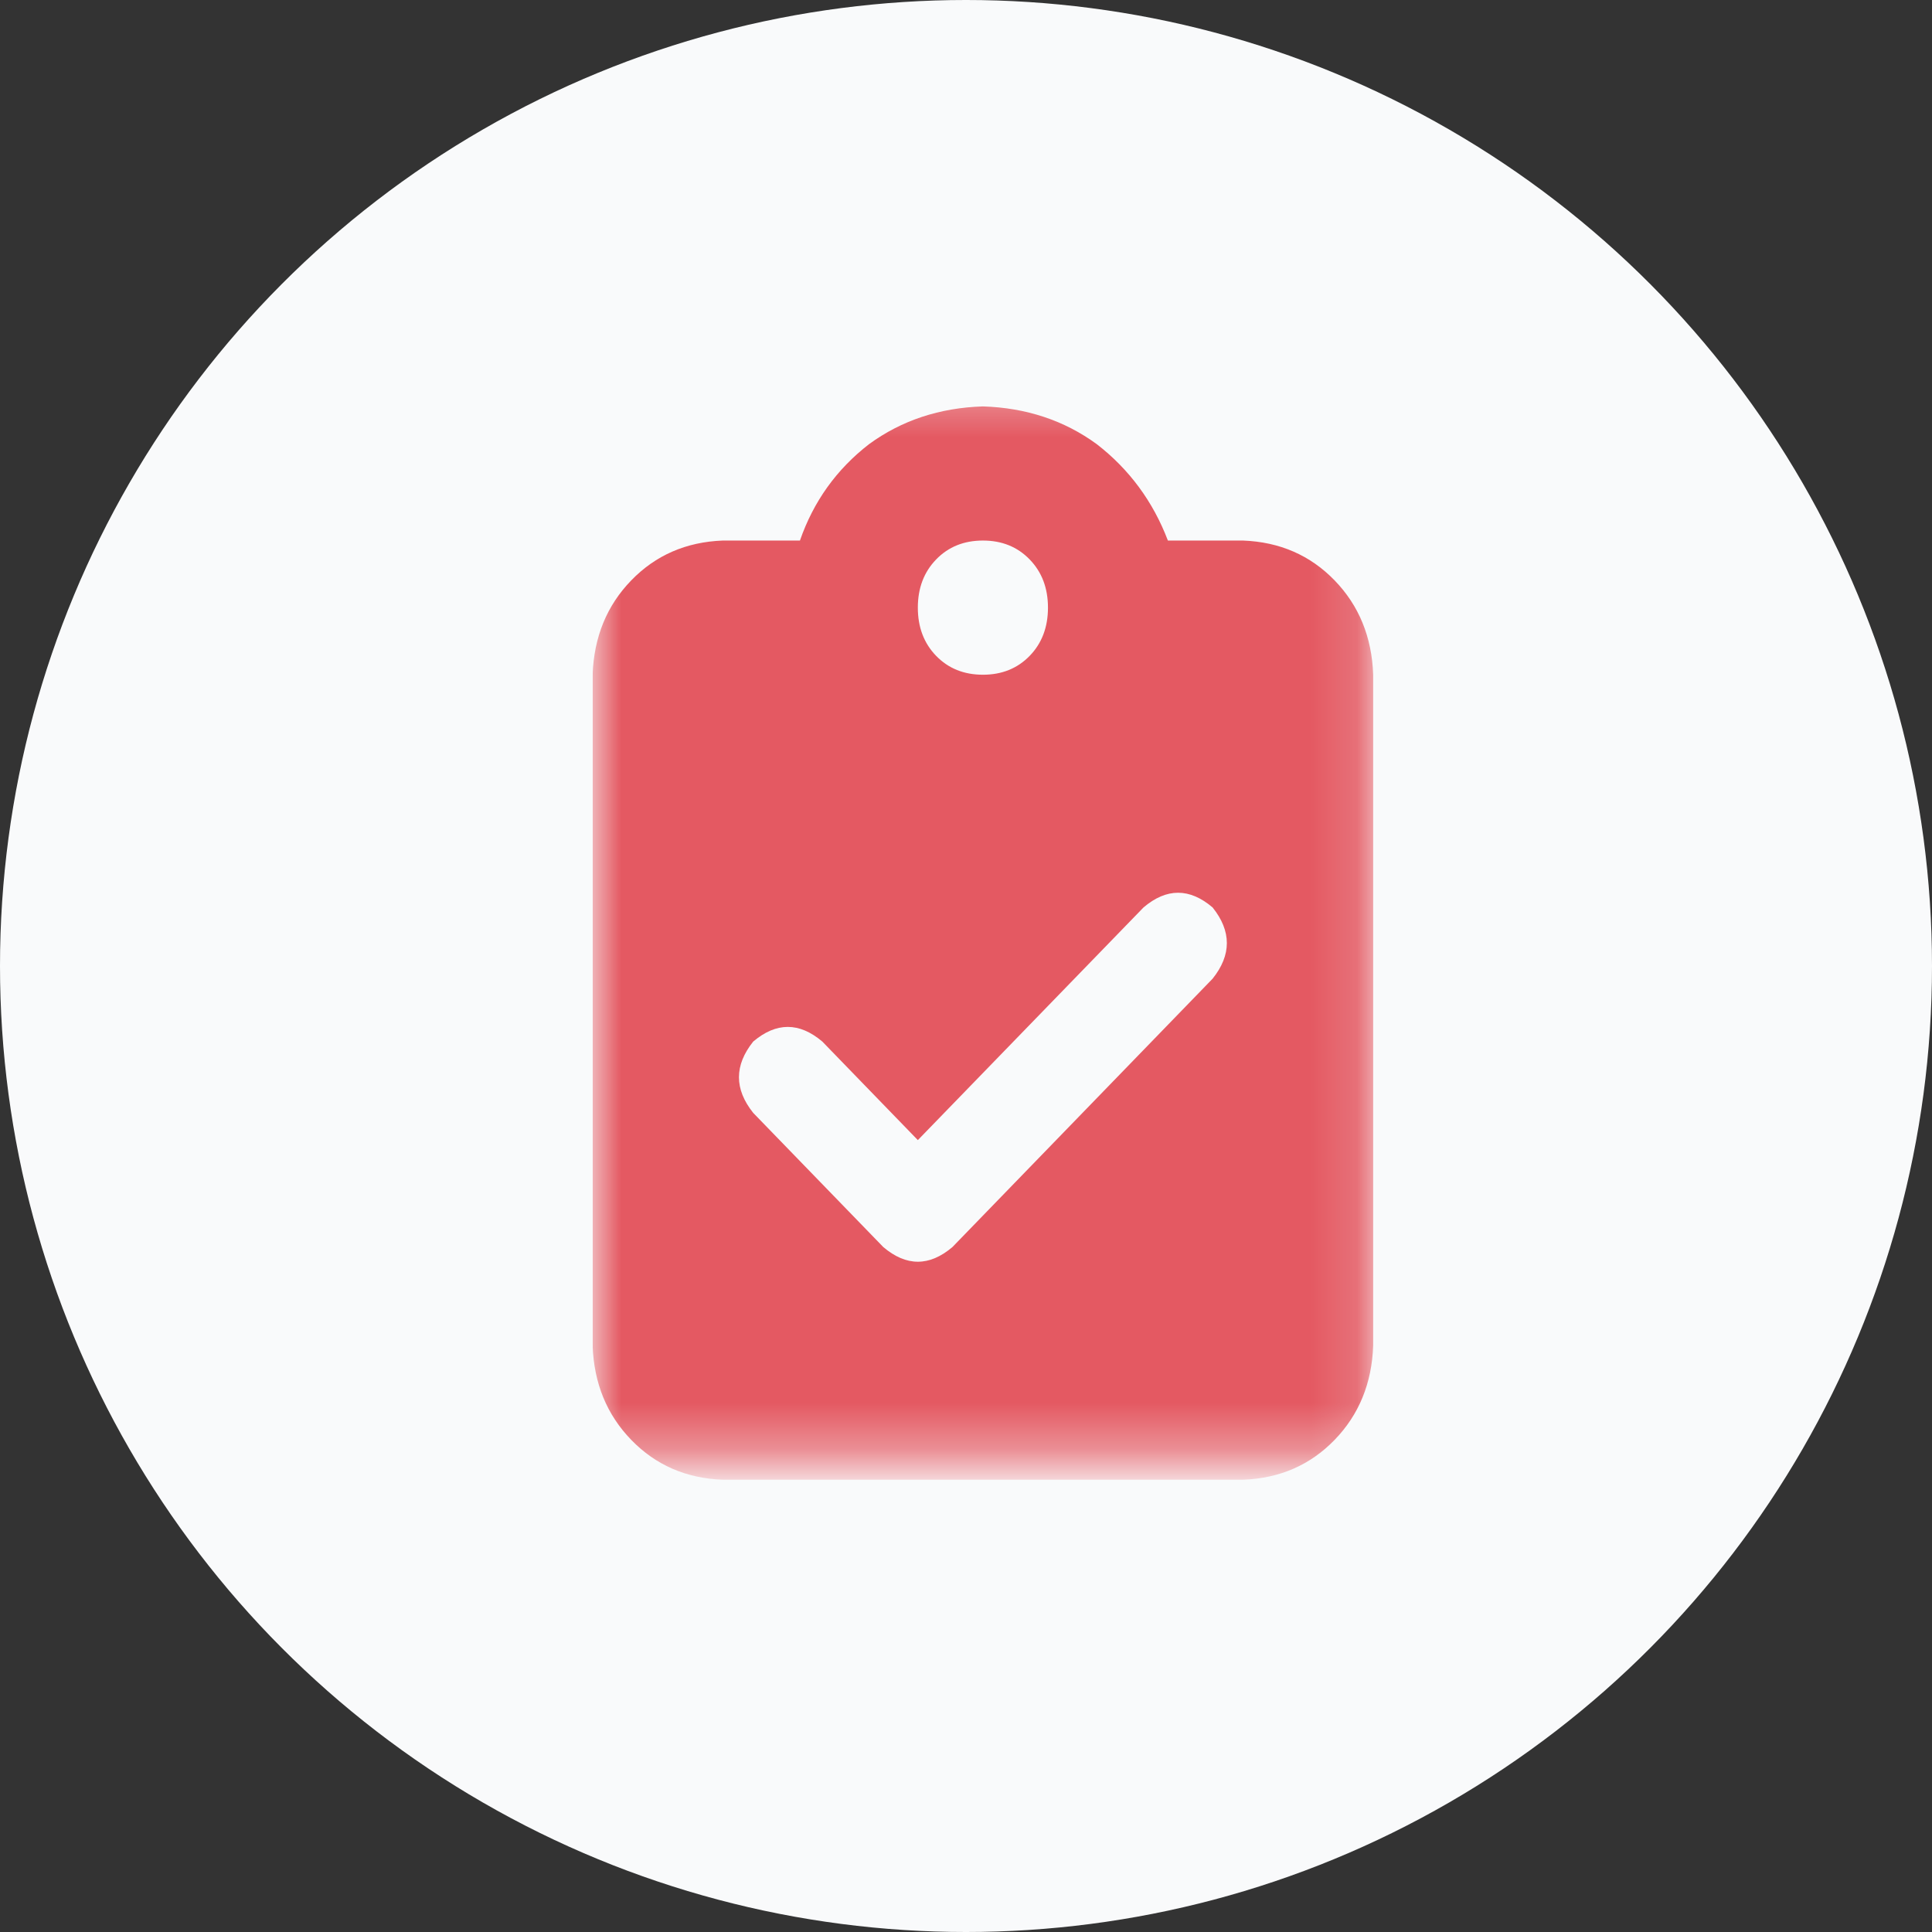 <svg width="42" height="42" viewBox="0 0 42 42" fill="none" xmlns="http://www.w3.org/2000/svg">
<rect x="0" y="0" width="42" height="42" fill="#333333" stroke="none"/>
<circle cx="21" cy="21" r="21" fill="#F9FAFB"/>
<g clip-path="url(#clip0_631_5101)">
<rect width="16.97" height="28" transform="translate(12.883 6)" fill="#F9FAFB"/>
<mask id="mask0_631_5101" style="mask-type:luminance" maskUnits="userSpaceOnUse" x="12" y="8" width="18" height="24">
<path d="M29.852 8.333H12.883V31.667H29.852V8.333Z" fill="white"/>
</mask>
<g mask="url(#mask0_631_5101)">
<path d="M21.368 8.835C20.425 8.865 19.6 9.139 18.893 9.655C18.186 10.202 17.685 10.901 17.39 11.751H15.711C14.916 11.782 14.253 12.07 13.723 12.617C13.192 13.164 12.912 13.848 12.883 14.668V29.251C12.912 30.072 13.192 30.755 13.723 31.302C14.253 31.849 14.916 32.138 15.711 32.168H27.024C27.82 32.138 28.483 31.849 29.013 31.302C29.543 30.755 29.823 30.072 29.852 29.251V14.668C29.823 13.848 29.543 13.164 29.013 12.617C28.483 12.07 27.82 11.782 27.024 11.751H25.389C25.065 10.901 24.549 10.202 23.842 9.655C23.135 9.139 22.31 8.865 21.368 8.835ZM21.368 11.751C21.78 11.751 22.119 11.888 22.384 12.162C22.649 12.435 22.782 12.784 22.782 13.21C22.782 13.635 22.649 13.985 22.384 14.258C22.119 14.531 21.78 14.668 21.368 14.668C20.955 14.668 20.616 14.531 20.351 14.258C20.086 13.985 19.953 13.635 19.953 13.21C19.953 12.784 20.086 12.435 20.351 12.162C20.616 11.888 20.955 11.751 21.368 11.751ZM26.361 21.276L20.705 27.11C20.204 27.535 19.703 27.535 19.202 27.11L16.374 24.193C15.961 23.676 15.961 23.16 16.374 22.643C16.875 22.218 17.376 22.218 17.877 22.643L19.953 24.785L24.859 19.727C25.36 19.301 25.86 19.301 26.361 19.727C26.774 20.243 26.774 20.76 26.361 21.276Z" fill="#E45962"/>
</g>
</g>
<defs>
<clipPath id="clip0_631_5101">
<rect width="16.97" height="28" fill="white" transform="translate(12.883 6)"/>
</clipPath>
</defs>
</svg>
